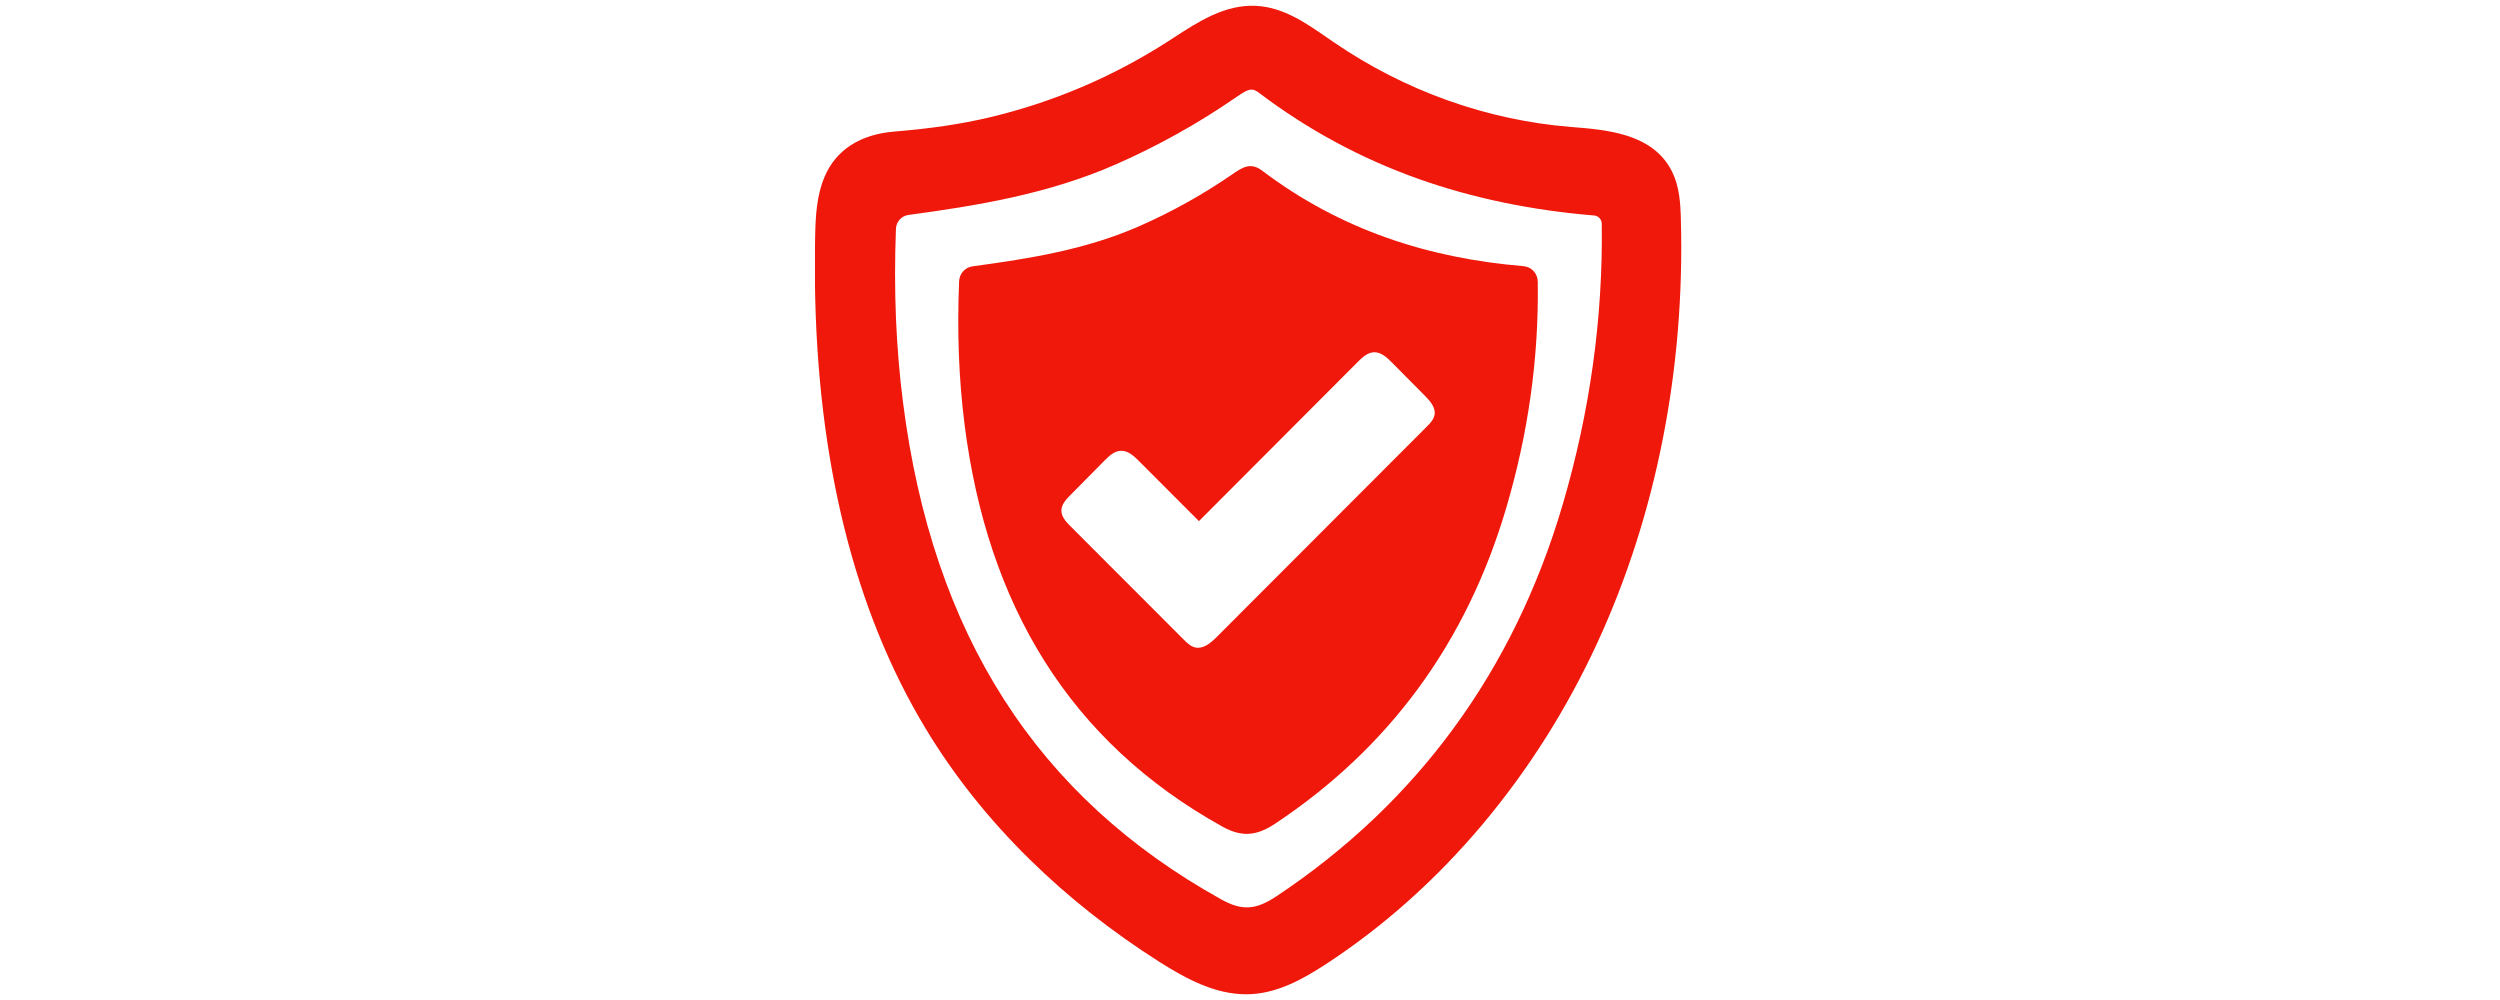 <svg xmlns="http://www.w3.org/2000/svg" xmlns:xlink="http://www.w3.org/1999/xlink" width="500" zoomAndPan="magnify" viewBox="0 0 375 150" height="200" preserveAspectRatio="xMidYMid meet" version="1.0"><defs><clipPath id="bffacfe864"><path d="M 122.25 0 L 252.75 0 L 252.75 150 L 122.25 150 Z M 122.25 0 " clip-rule="nonzero"/></clipPath></defs><g clip-path="url(#bffacfe864)"><path fill="#ef180b" d="M 187.73 13.441 C 188.109 13.441 188.445 13.617 188.867 13.934 C 196.141 19.449 204.207 23.797 212.832 26.855 C 220.887 29.711 229.734 31.551 239.125 32.324 L 239.148 32.324 C 239.77 32.387 240.254 32.91 240.262 33.551 C 240.465 47.641 238.488 61.844 234.375 75.781 C 227.035 100.656 212.59 120.402 191.438 134.461 C 188.359 136.504 186.293 136.625 183.238 134.938 C 155.508 119.555 139.883 95.164 135.453 60.367 C 134.391 52.059 134.043 43.535 134.391 34.316 C 134.43 33.258 135.227 32.379 136.277 32.242 C 146.398 30.863 157.129 29.152 167.348 24.668 C 173.703 21.879 179.801 18.473 185.461 14.555 C 186.559 13.789 187.188 13.441 187.73 13.441 Z M 252.129 32.809 C 252.07 30.43 251.902 27.918 250.789 25.703 C 249.488 23.121 247.254 21.363 243.941 20.328 C 241.277 19.492 238.316 19.258 235.707 19.047 L 235.664 19.047 C 223.043 18.031 210.75 13.645 200.102 6.359 C 199.77 6.133 199.434 5.906 199.102 5.672 C 195.844 3.414 192.473 1.074 188.367 0.875 C 183.754 0.648 179.695 3.285 176.113 5.617 C 175.809 5.809 175.516 5.996 175.227 6.191 C 166.941 11.52 157.902 15.367 148.359 17.621 C 144.164 18.613 139.664 19.281 134.195 19.73 C 129.023 20.145 125.387 22.492 123.688 26.516 C 122.5 29.316 122.34 32.324 122.273 35.422 C 122.219 37.785 122.211 40.156 122.242 42.461 C 122.566 69.094 128.152 91.574 138.848 109.289 C 143.074 116.297 148.336 122.91 154.488 128.945 C 160.242 134.598 166.789 139.762 173.953 144.309 C 177.93 146.828 182.246 149.141 186.914 149.141 C 187.188 149.141 187.461 149.133 187.73 149.117 C 191.828 148.875 195.496 146.828 198.844 144.648 C 207.5 139.004 215.438 131.922 222.438 123.582 C 229.27 115.434 235.059 106.281 239.617 96.383 C 248.441 77.25 252.766 55.27 252.129 32.809 " fill-opacity="1" fill-rule="nonzero"/></g><path fill="#ef180b" d="M 215.184 62.207 C 215.066 62.918 214.539 63.473 214.031 63.98 C 203.516 74.492 193.027 85.02 182.52 95.535 C 181.625 96.43 180.5 97.398 179.27 97.117 C 178.59 96.957 178.059 96.445 177.566 95.949 C 171.902 90.277 166.234 84.613 160.57 78.938 C 159.91 78.281 159.207 77.516 159.207 76.582 C 159.215 75.676 159.895 74.926 160.539 74.281 C 162.25 72.547 163.965 70.82 165.676 69.086 C 166.355 68.395 167.145 67.66 168.113 67.621 C 169.188 67.57 170.082 68.387 170.84 69.152 C 173.84 72.16 176.84 75.168 179.84 78.168 C 187.785 70.207 195.73 62.238 203.676 54.277 C 204.359 53.594 205.129 52.875 206.094 52.836 C 207.152 52.801 208.023 53.609 208.773 54.359 C 210.434 56.035 212.098 57.715 213.766 59.395 C 214.531 60.176 215.363 61.133 215.184 62.207 Z M 230.664 42.234 C 230.648 41.035 229.738 40.027 228.543 39.93 C 228.543 39.922 228.535 39.922 228.527 39.922 C 214.289 38.75 201.039 34.477 189.301 25.582 C 187.633 24.328 186.406 25.07 184.996 26.039 C 180.512 29.145 175.801 31.773 170.832 33.953 C 162.918 37.422 154.578 38.777 145.906 39.945 C 144.77 40.098 143.914 41.035 143.867 42.18 C 143.559 49.648 143.801 56.699 144.691 63.723 C 148.125 90.672 160.352 111.223 183.348 123.984 C 186.23 125.582 188.445 125.43 191.27 123.551 C 208.289 112.242 219.938 96.52 225.938 76.18 C 229.195 65.145 230.84 53.828 230.664 42.234 " fill-opacity="1" fill-rule="nonzero"/></svg>